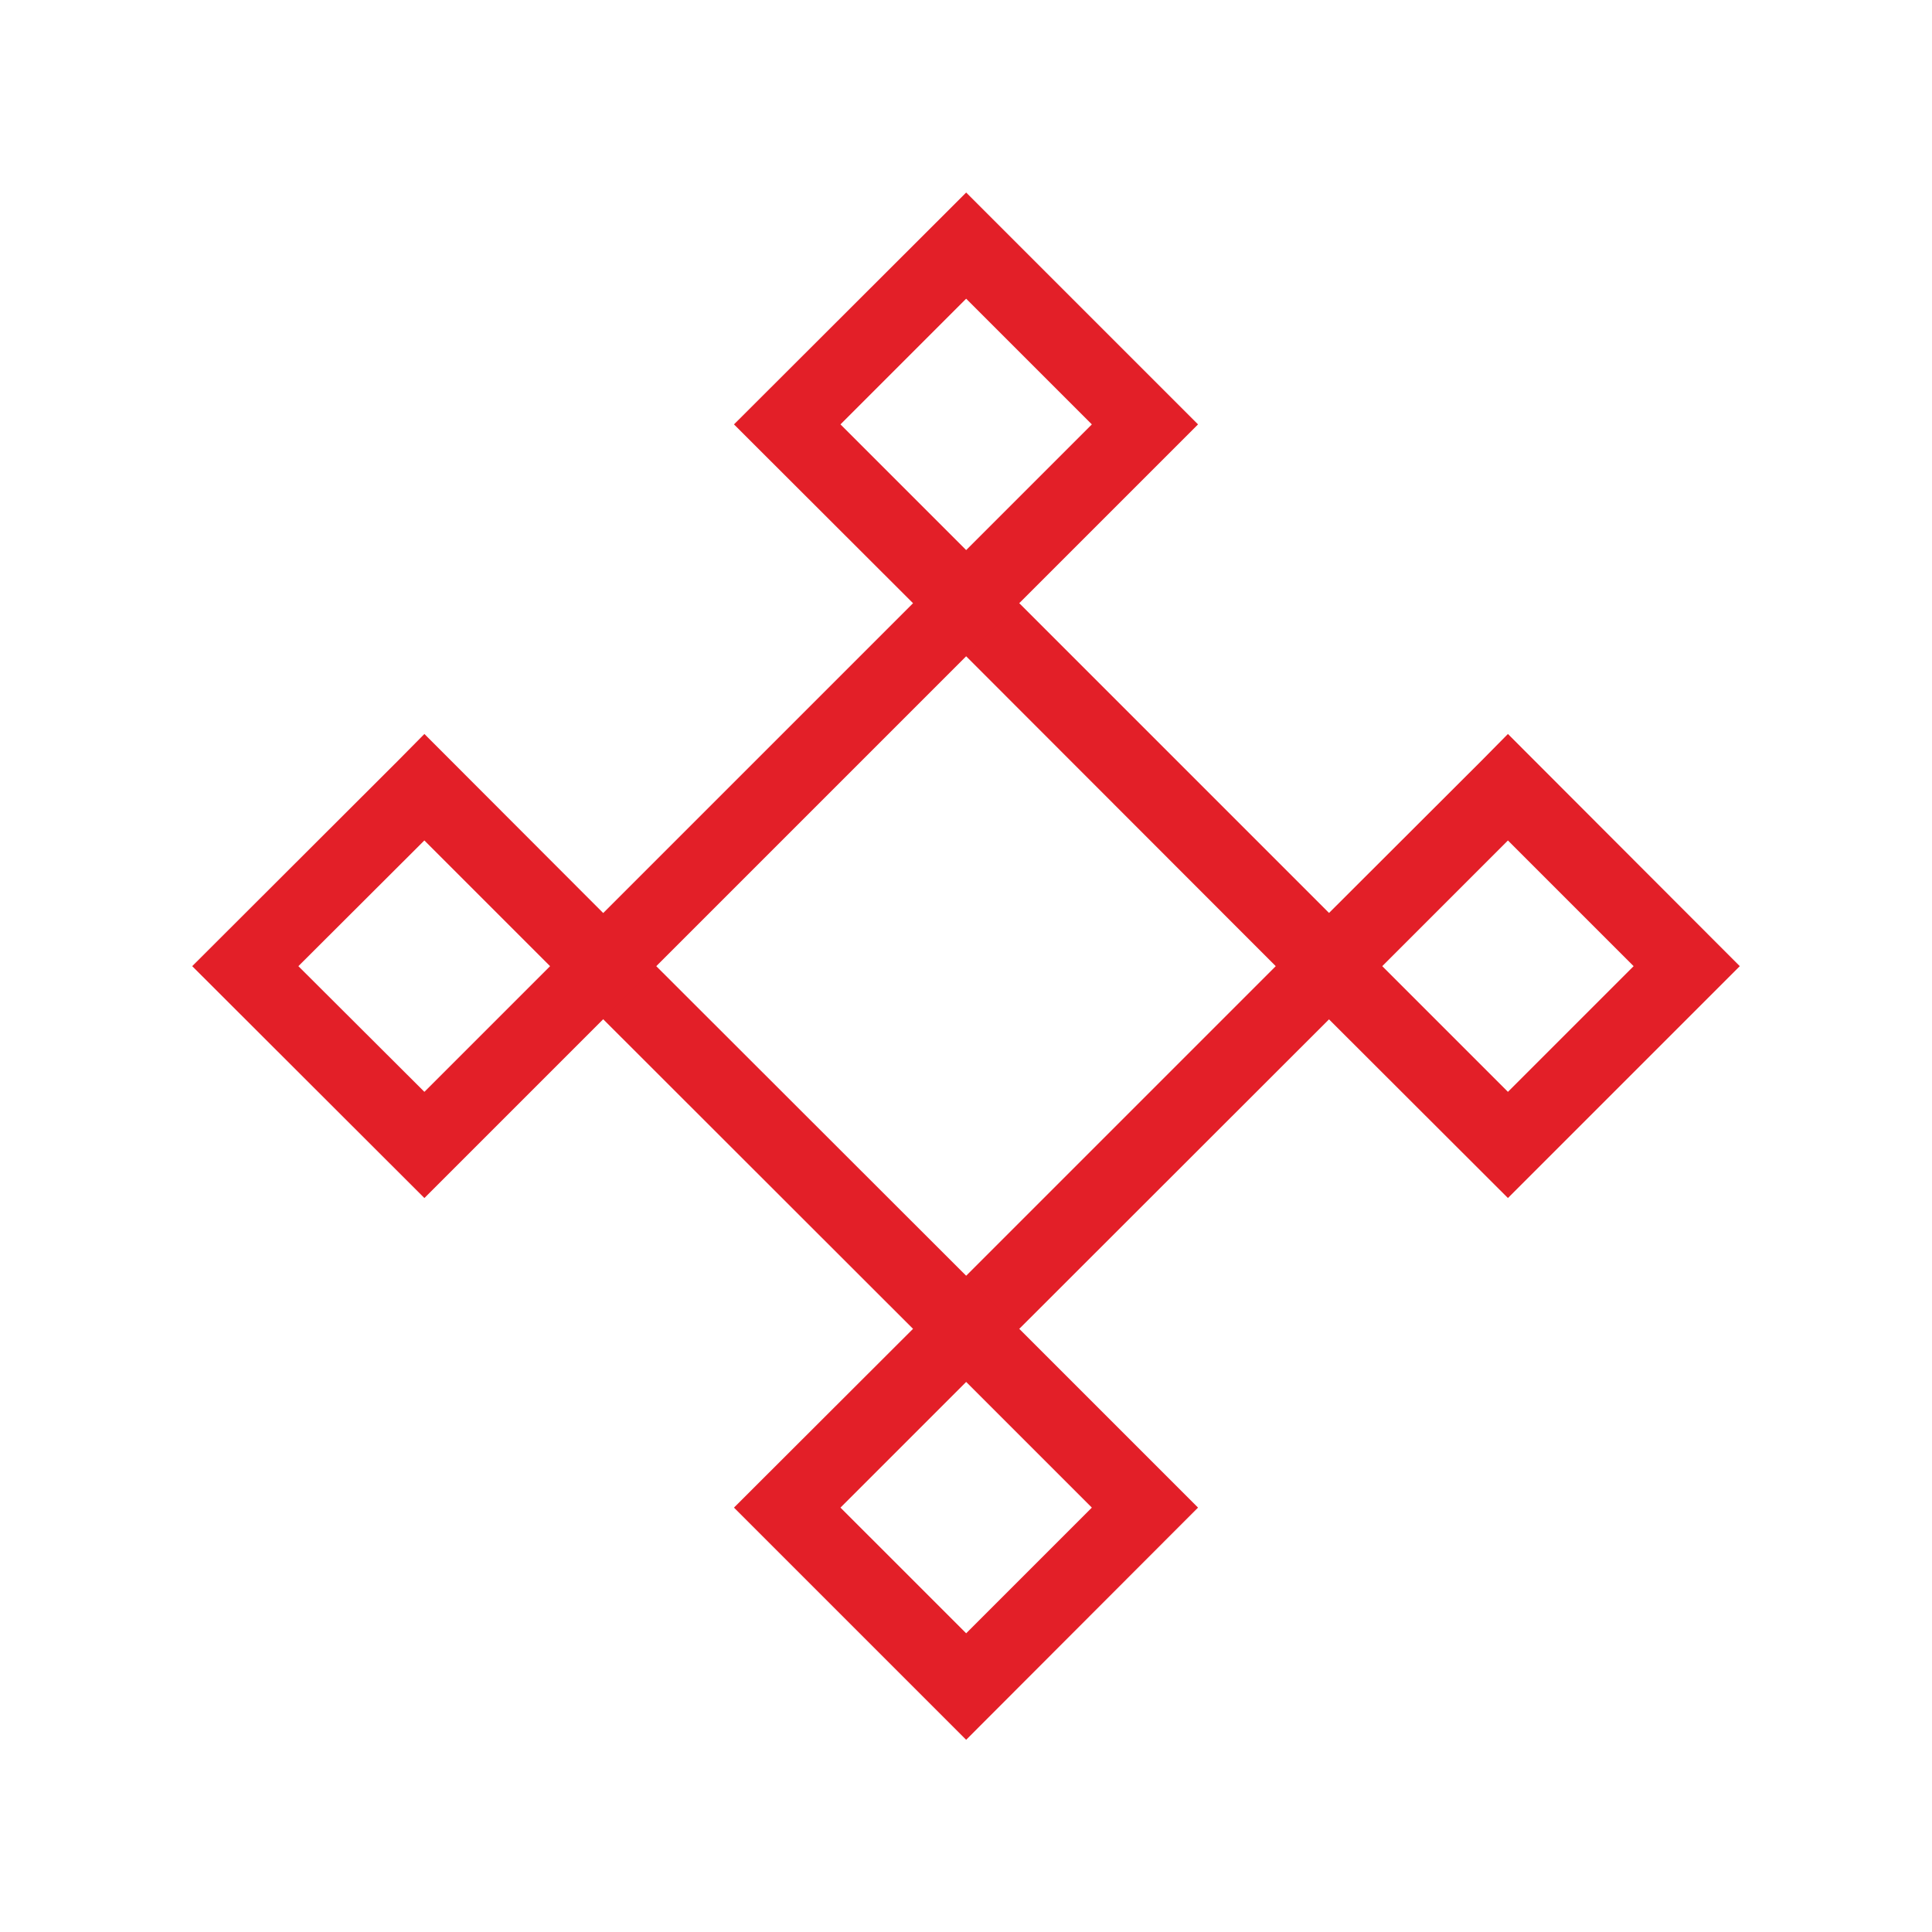 <?xml version="1.0" encoding="UTF-8"?>
<svg id="_Слой_2" data-name="Слой 2" xmlns="http://www.w3.org/2000/svg" viewBox="0 0 60.41 60.41">
  <defs>
    <style>
      .cls-1 {
        fill: none;
        opacity: 0;
        stroke: #e31f28;
        stroke-miterlimit: 10;
      }

      .cls-2 {
        fill: #e31f28;
      }
    </style>
  </defs>
  <g id="_Слой_1-2" data-name="Слой 1">
    <g>
      <polygon class="cls-2" points="30.21 18.86 29.38 19.69 39.89 30.21 30.21 39.89 20.52 30.21 31.04 19.69 30.21 18.86 29.38 19.69 30.21 18.86 29.38 18.03 17.2 30.21 30.21 43.21 43.22 30.21 30.21 17.2 29.38 18.03 30.21 18.86"/>
      <polygon class="cls-2" points="13.27 24.62 12.44 25.45 17.2 30.21 13.27 34.14 9.33 30.21 14.1 25.45 13.27 24.62 12.44 25.45 13.27 24.62 12.44 23.79 6.01 30.21 13.27 37.46 20.52 30.21 13.27 22.95 12.44 23.79 13.27 24.62"/>
      <polygon class="cls-2" points="30.21 7.68 29.38 8.51 34.14 13.27 30.21 17.2 26.28 13.27 31.04 8.51 30.21 7.68 29.38 8.51 30.21 7.68 29.38 6.85 22.95 13.27 30.21 20.52 37.46 13.27 30.21 6.02 29.38 6.85 30.21 7.68"/>
      <polygon class="cls-2" points="47.15 24.62 46.32 25.45 51.08 30.21 47.15 34.14 43.22 30.21 47.98 25.45 47.15 24.62 46.32 25.45 47.15 24.62 46.32 23.79 39.89 30.21 47.15 37.46 54.4 30.21 47.15 22.95 46.32 23.79 47.15 24.62"/>
      <polygon class="cls-2" points="30.21 41.55 29.38 42.38 34.14 47.14 30.21 51.07 26.28 47.14 31.04 42.38 30.21 41.55 29.38 42.38 30.21 41.55 29.38 40.72 22.95 47.14 30.21 54.4 37.46 47.14 30.21 39.89 29.38 40.72 30.21 41.55"/>
    </g>
    <rect class="cls-1" x=".5" y=".5" width="59.41" height="59.41"/>
  </g>
</svg>